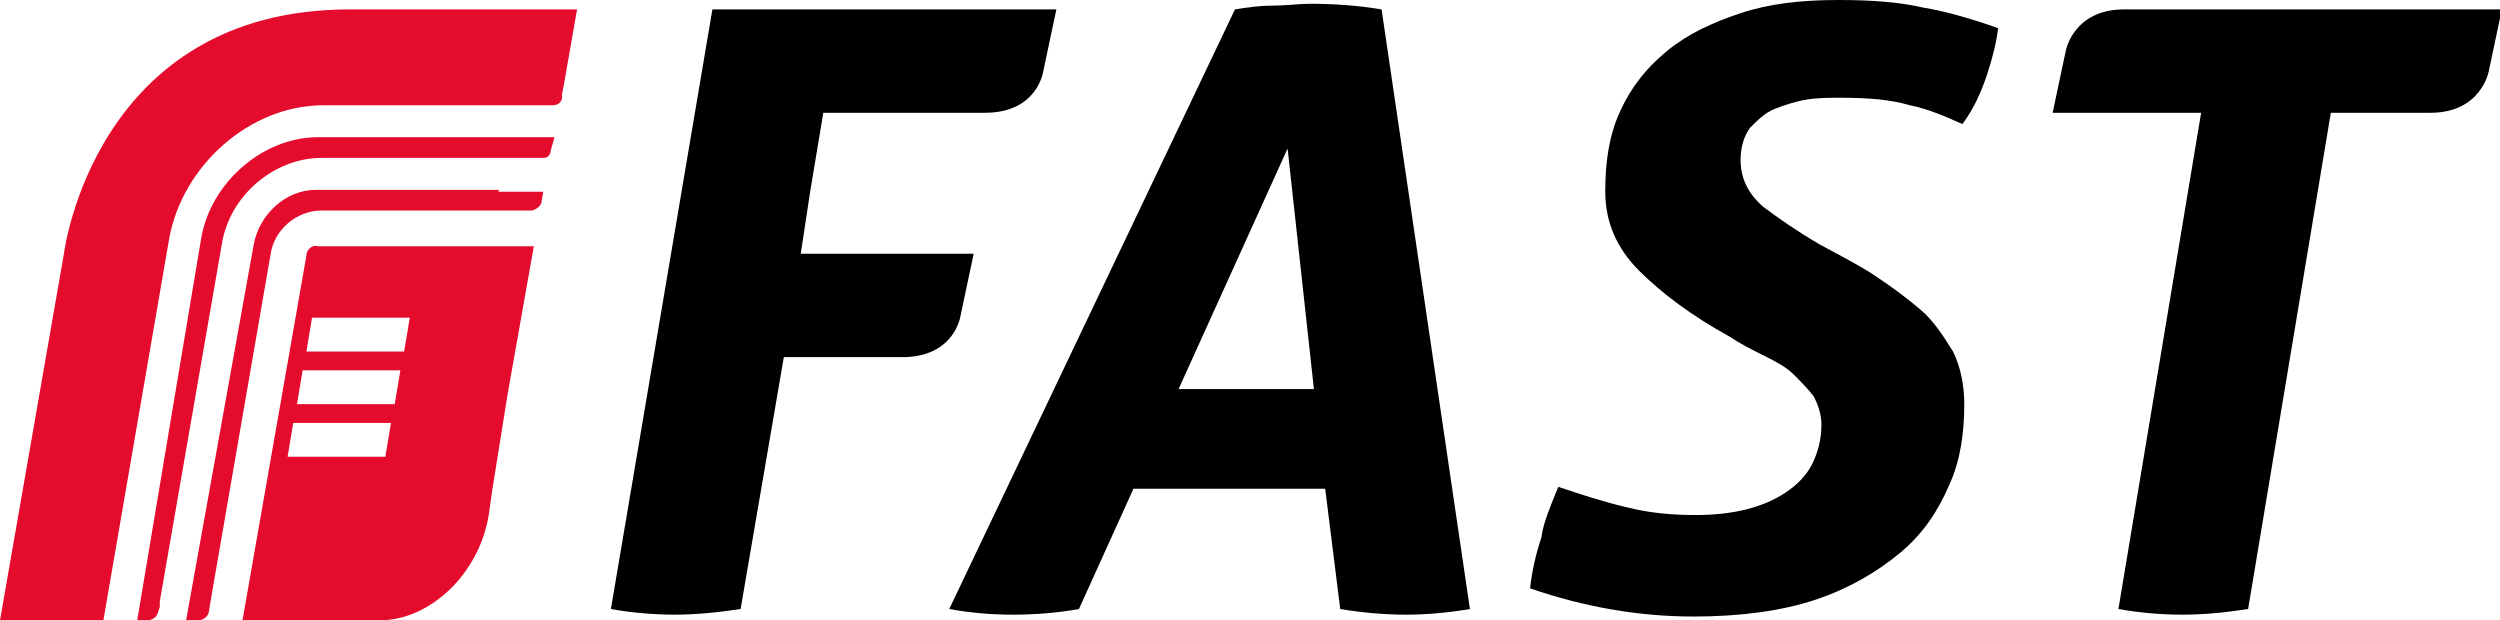 <?xml version="1.0" encoding="utf-8"?>
<!-- Generator: Adobe Illustrator 26.0.0, SVG Export Plug-In . SVG Version: 6.00 Build 0)  -->
<svg version="1.1" id="logo" xmlns="http://www.w3.org/2000/svg" xmlns:xlink="http://www.w3.org/1999/xlink" x="0px" y="0px"
	 viewBox="0 0 133 33" style="enable-background:new 0 0 133 33;" xml:space="preserve">
<style type="text/css">
	.st0{fill:#000000;}
	.st1{fill:#E40B2C;}
</style>
<path class="st0" d="M65.7,0.5c0.6-0.1,1.3-0.2,2-0.2c0.7,0,1.4-0.1,2-0.1c1.3,0,2.6,0.1,3.8,0.3l4.7,31.9c-1.2,0.2-2.3,0.3-3.4,0.3
	c-1.1,0-2.3-0.1-3.5-0.3L70.5,26H60.3l-2.9,6.4c-1.1,0.2-2.3,0.3-3.5,0.3s-2.3-0.1-3.4-0.3L65.7,0.5z M69.9,20.7L68.5,7.9l-5.8,12.8
	H69.9z"/>
<path class="st0" d="M82.9,25.9c1.2,0.4,2.4,0.8,3.7,1.1c1.2,0.3,2.4,0.4,3.6,0.4c1,0,1.9-0.1,2.7-0.3c0.8-0.2,1.5-0.5,2.1-0.9
	c0.6-0.4,1.1-0.9,1.4-1.5c0.3-0.6,0.5-1.3,0.5-2.1c0-0.6-0.2-1.1-0.4-1.5c-0.3-0.4-0.7-0.8-1.1-1.2c-0.4-0.4-1-0.7-1.6-1
	c-0.6-0.3-1.2-0.6-1.8-1c-2-1.1-3.6-2.3-4.8-3.5c-1.2-1.2-1.8-2.6-1.8-4.2c0-1.6,0.2-3,0.8-4.3s1.4-2.3,2.5-3.2s2.4-1.5,3.9-2
	C94.1,0.2,95.8,0,97.8,0c1.7,0,3.2,0.1,4.5,0.4c1.2,0.2,2.6,0.6,4,1.1c-0.1,0.8-0.3,1.6-0.6,2.5c-0.3,0.9-0.7,1.8-1.3,2.6
	c-0.9-0.4-1.8-0.8-2.8-1c-1-0.3-2.2-0.4-3.7-0.4c-0.6,0-1.2,0-1.8,0.1c-0.6,0.1-1.2,0.3-1.7,0.5c-0.5,0.2-0.9,0.6-1.3,1
	c-0.3,0.4-0.5,1-0.5,1.7c0,1,0.4,1.8,1.2,2.5c0.8,0.6,1.8,1.3,3,2c1.1,0.6,2.1,1.1,3,1.7c0.9,0.6,1.7,1.2,2.4,1.8
	c0.7,0.6,1.2,1.4,1.7,2.2c0.4,0.8,0.6,1.8,0.6,2.8c0,1.5-0.2,3-0.8,4.3c-0.6,1.4-1.4,2.6-2.6,3.6c-1.2,1-2.7,1.9-4.5,2.5
	c-1.8,0.6-4,0.9-6.5,0.9c-2.9,0-5.8-0.5-8.7-1.5c0.1-0.9,0.3-1.8,0.6-2.7C82.1,27.8,82.5,26.9,82.9,25.9"/>
<path class="st0" d="M46.3,0.5h-2.8c-0.1,0-0.3,0-0.4,0h-5.2l-5.4,31.9c1.1,0.2,2.3,0.3,3.4,0.3c1,0,2.2-0.1,3.5-0.3l2.3-13.4h5H48
	c2.8,0,3.1-2.2,3.1-2.2l0.7-3.3h-9.2l0.5-3.3L43.8,6h8.6c2.8,0,3.1-2.2,3.1-2.2l0.7-3.3L46.3,0.5L46.3,0.5z"/>
<path class="st0" d="M125.6,0.5h-0.5h-11.5h-0.6c-2.7,0-3.1,2.2-3.1,2.2L109.2,6h3.4h4.5l-4.4,26.4c1.1,0.2,2.3,0.3,3.4,0.3
	c1.1,0,2.2-0.1,3.5-0.3L124,6h0.2h5.1c2.7,0,3.1-2.2,3.1-2.2l0.7-3.3H125.6z"/>
<path class="st1" d="M16.3,13.6L12.9,33h7.3c2.7,0,5.3-2.5,5.8-5.6l0.2-1.4l0.8-5h0l1.4-7.9H16.9C16.6,13,16.3,13.3,16.3,13.6
	 M20.5,24.3h-5.2l0.3-1.8h5.2L20.5,24.3z M21,21.5h-5.2l0.3-1.8h5.2L21,21.5z M21.5,18.7h-5.2l0.3-1.8h5.2L21.5,18.7z"/>
<path class="st1" d="M26.5,10.1h-9.7c-1.6,0-3,1.3-3.3,2.9L9.9,33h0.6c0.5,0,0.6-0.4,0.6-0.4l0.1-0.6l3.2-18.5
	c0.2-1.3,1.4-2.3,2.7-2.3h11.2c0.4-0.1,0.5-0.4,0.5-0.4l0.1-0.6H26.5C26.6,10.1,26.5,10.1,26.5,10.1"/>
<path class="st1" d="M29.5,7.3C29.5,7.3,29.4,7.3,29.5,7.3H16.9c-2.9,0-5.7,2.4-6.2,5.4L7.3,33h0.5c0.5,0,0.6-0.4,0.6-0.4l0.1-0.3
	v-0.1l0-0.2l3.3-19c0.4-2.6,2.8-4.6,5.3-4.6h11c0.2,0,0.3,0,0.4,0h0.1c0.1,0,0.1,0,0.2,0c0,0,0.1,0,0.1,0c0.4,0,0.4-0.4,0.4-0.4
	L29.5,7.3L29.5,7.3z"/>
<path class="st1" d="M30.7,0.5H18.6c-13.6,0-15.2,13-15.2,13L0,33h5.5l3.5-20.3c0.7-3.9,4.3-7.1,8.2-7.1h10.1h2.1c0,0,0,0,0,0
	c0.4,0,0.5-0.3,0.5-0.4c0,0,0,0,0,0V5l0.1-0.5L30.7,0.5L30.7,0.5L30.7,0.5z"/>
</svg>
